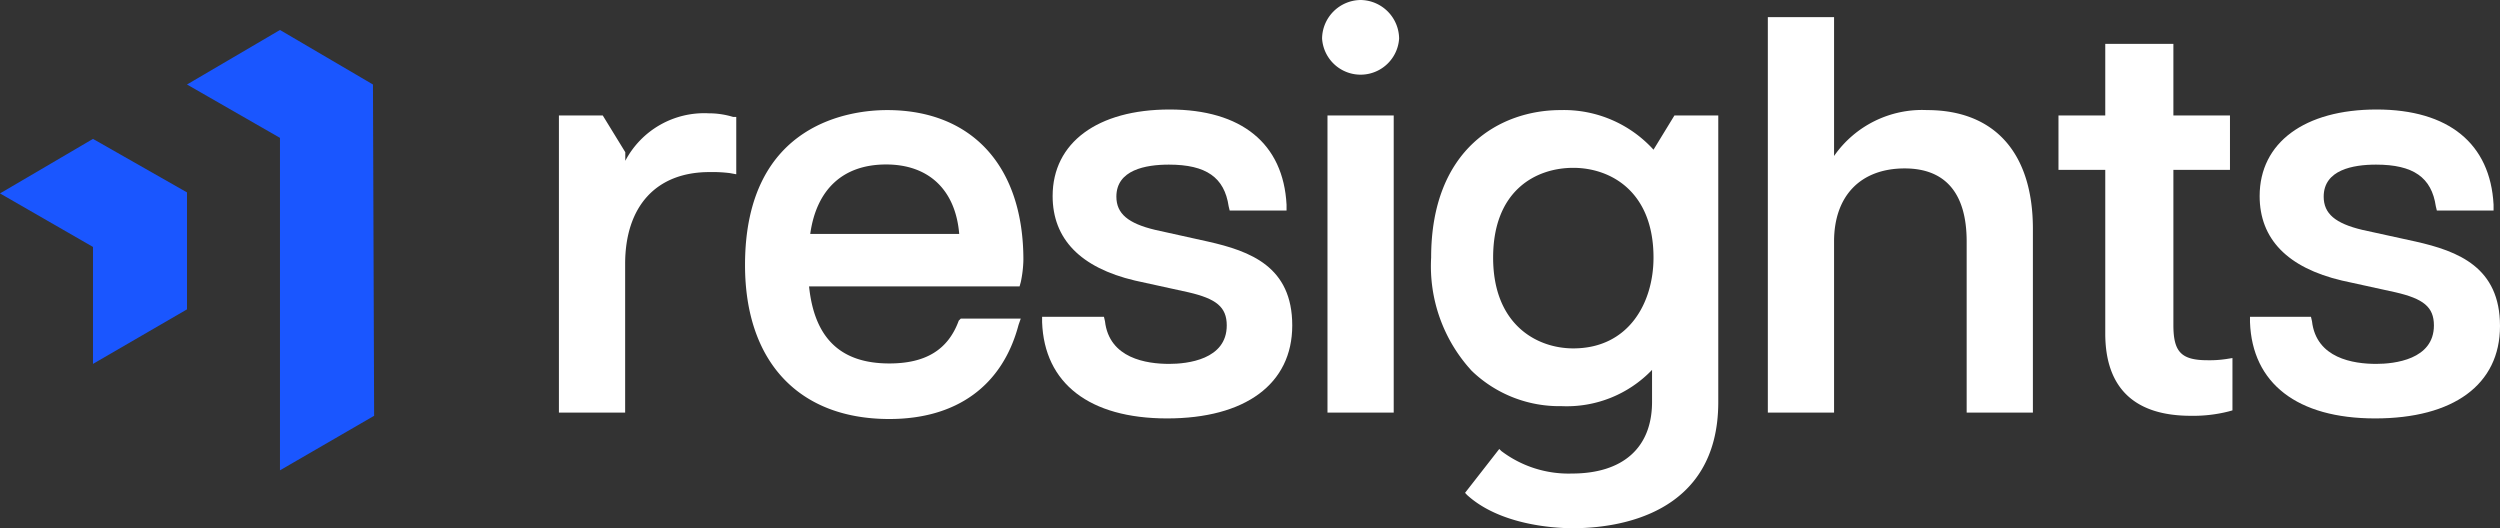 <svg xmlns="http://www.w3.org/2000/svg" id="Layer_1" data-name="Layer 1" viewBox="0 0 171 36.12"><rect x="0" y="0" width="171" height="36.12" fill="#333333" stroke="none"/><defs><style>.cls-1{fill:#fff;}.cls-2{fill:#1a56ff;}</style></defs><path class="cls-1" d="M48.47,7.75A6.1,6.1,0,0,0,42.77,11v-.59L41.23,7.9h-3V28.22h4.53V18.06c0-3.95,2.12-6.29,5.77-6.29a9.72,9.72,0,0,1,1.39.07l.44.08V8L50.15,8A5.7,5.7,0,0,0,48.47,7.75Z"></path><path class="cls-1" d="M60.68,7.53c-2.27,0-9.72.73-9.72,10.6,0,6.58,3.65,10.53,9.87,10.53,4.6,0,7.74-2.27,8.84-6.44l.15-.43h-4.1l-.14.14c-.73,2-2.27,2.93-4.75,2.93-3.29,0-5.12-1.68-5.49-5.27h14.4l.08-.29A8,8,0,0,0,70,17.77C70,11.33,66.45,7.53,60.68,7.53ZM55.42,16c.43-3.07,2.26-4.75,5.19-4.75s4.75,1.75,5,4.75Z"></path><path class="cls-1" d="M82.61,16.52,79,15.72c-1.83-.44-2.64-1.1-2.64-2.27,0-1.83,2-2.19,3.59-2.19,2.56,0,3.8.88,4.09,2.85l.07.29H88V14c-.22-4.17-3.07-6.51-8-6.51s-8,2.27-8,5.92c0,2.93,1.9,4.9,5.63,5.78l3.65.8c1.9.44,2.63,1,2.63,2.27,0,2.34-2.7,2.63-3.94,2.63-1.54,0-4.1-.37-4.39-2.92l-.07-.3H71.28v.37c.15,4.17,3.22,6.58,8.55,6.58s8.56-2.34,8.56-6.36S85.54,17.18,82.61,16.52Z"></path><path class="cls-1" d="M95.33,7.9H90.8V28.22h4.53Z"></path><path class="cls-1" d="M93.07,0a2.67,2.67,0,0,0-2.64,2.63,2.64,2.64,0,0,0,5.27,0A2.67,2.67,0,0,0,93.07,0Z"></path><path class="cls-1" d="M113.1,10.24a8.28,8.28,0,0,0-6.36-2.71c-4.1,0-8.85,2.63-8.85,10.09a10.57,10.57,0,0,0,2.78,7.75,8.63,8.63,0,0,0,6.14,2.41A8.07,8.07,0,0,0,113,25.3v2.19c0,3.14-2,4.9-5.48,4.9a7.62,7.62,0,0,1-4.83-1.54l-.14-.14-2.34,3,.14.15c2.2,2,5.78,2.27,7.24,2.27,3,0,9.94-.88,9.94-8.63V7.9h-3Zm0,7.38c0,3.07-1.68,6.21-5.49,6.21-2.48,0-5.48-1.61-5.48-6.21s2.93-6.14,5.48-6.14S113.1,13.09,113.1,17.62Z"></path><path class="cls-1" d="M131.81,7.53a7.33,7.33,0,0,0-6.36,3.14V1.17h-4.53V28.22h4.53V16.52c0-3.14,1.83-5,4.83-5,2.77,0,4.24,1.68,4.24,5v11.7h4.53V15.65C139.05,10.45,136.42,7.53,131.81,7.53Z"></path><path class="cls-1" d="M151,24.64c-1.83,0-2.34-.59-2.34-2.42V11.62h3.87V7.9h-3.87V3H144V7.9H140.8v3.72H144V22.81c0,3.73,2,5.63,5.85,5.63a9.81,9.81,0,0,0,2.56-.29l.29-.08V24.49l-.44.07A7.6,7.6,0,0,1,151,24.64Z"></path><path class="cls-1" d="M165.22,16.52l-3.65-.8c-1.83-.44-2.63-1.1-2.63-2.27,0-1.83,2-2.19,3.58-2.19,2.56,0,3.8.88,4.09,2.85l.07.29h3.88V14c-.22-4.17-3.07-6.51-8-6.51s-8,2.27-8,5.92c0,2.93,1.9,4.9,5.63,5.78l3.65.8c1.91.44,2.64,1,2.64,2.27,0,2.34-2.71,2.63-3.95,2.63-1.54,0-4.1-.37-4.39-2.92l-.07-.3h-4.17v.37c.15,4.17,3.22,6.58,8.56,6.58S171,26.32,171,22.3,168.15,17.18,165.22,16.52Z"></path><path class="cls-2" d="M0,13.23l6.36,3.66v8l6.43-3.73v-8L6.36,9.5Z"></path><path class="cls-2" d="M12.79,5.78l6.36-3.73,6.36,3.73.08,22.66-6.44,3.73V9.43Z"></path></svg>